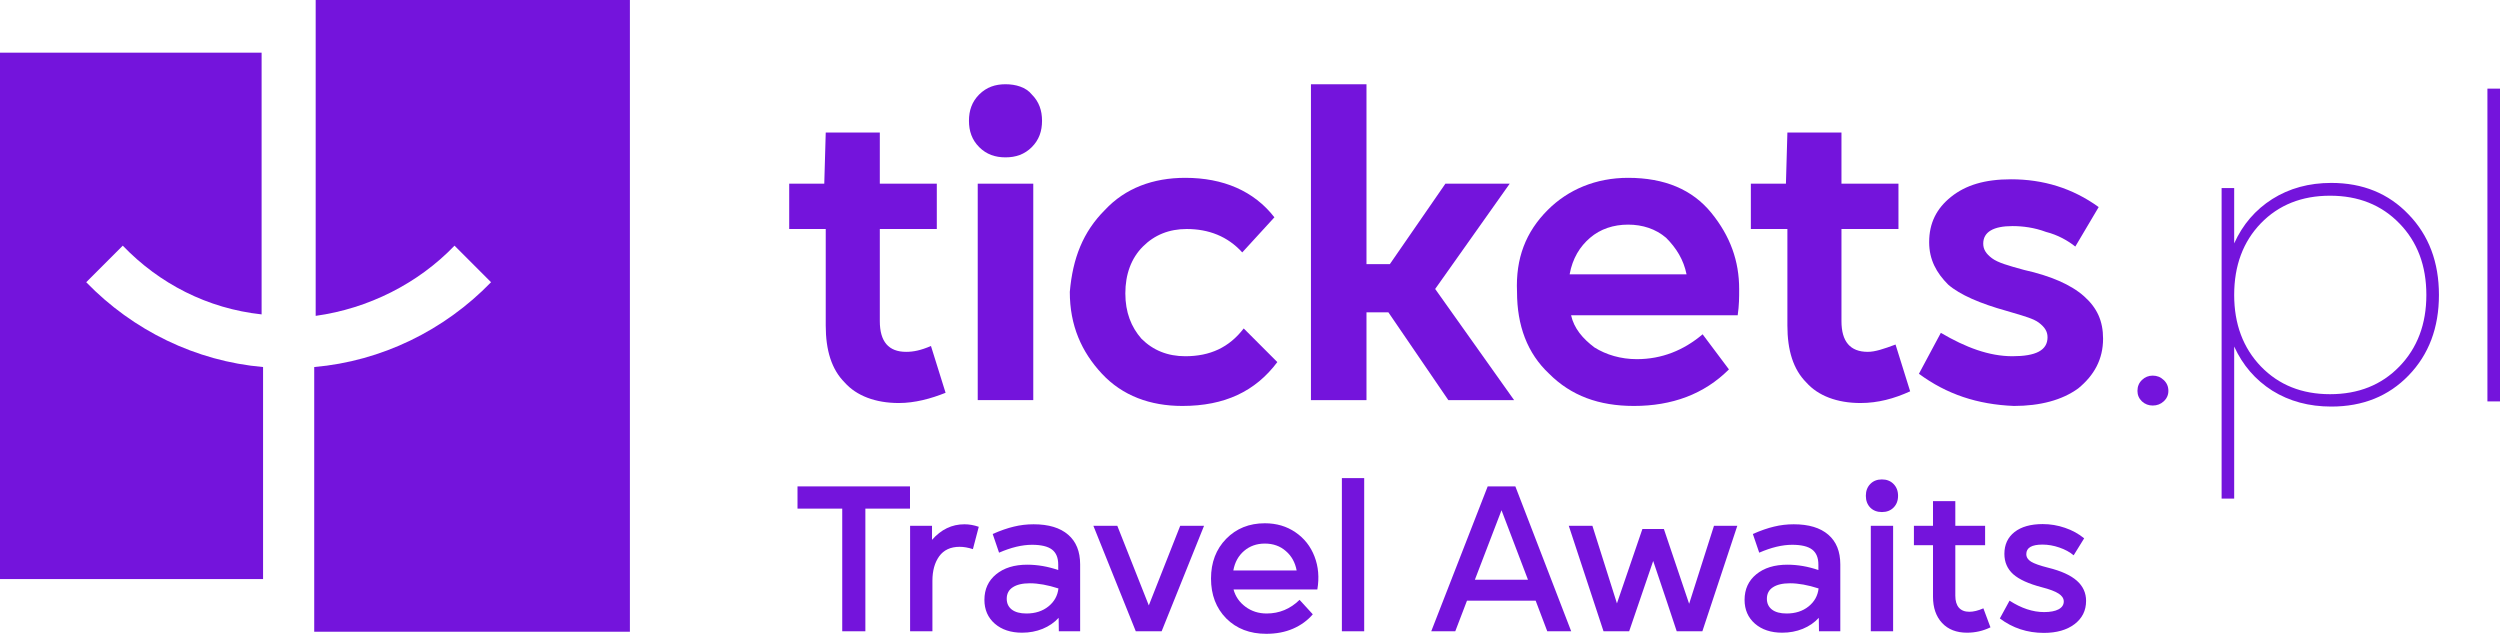 <svg width="710" height="180" viewBox="0 0 710 180" fill="none" xmlns="http://www.w3.org/2000/svg">
<g clip-path="url(#clip0_502_253)">
<path d="M74.296 14.951H0V164.457H74.711V104.239C55.618 102.578 37.77 93.856 24.488 80.152L34.865 69.769C45.242 80.567 58.938 87.627 74.296 89.288V14.951Z" fill="#7414DC"/>
<path d="M178.891 0H89.653V89.704C104.595 87.627 118.707 80.567 129.084 69.769L139.46 80.152C126.178 93.856 108.331 102.578 89.238 104.239V179.407H178.891V0Z" fill="#7414DC"/>
<path d="M507.619 37.63L507.204 52.165H497.242V65.039H507.619V92.448C507.619 99.508 509.279 104.907 513.015 108.645C516.335 112.383 521.731 114.459 528.372 114.459C533.352 114.459 537.918 113.213 542.484 111.137L538.333 97.847C535.013 99.093 532.522 99.924 530.447 99.924C525.466 99.924 522.976 97.017 522.976 91.203V65.039H539.163V52.165H522.976V37.63H507.619Z" fill="#7414DC"/>
<path fill-rule="evenodd" clip-rule="evenodd" d="M462.377 50.504C453.246 50.504 445.36 53.826 439.549 59.64C433.323 65.87 430.418 73.345 430.833 82.897C430.833 92.448 433.738 100.339 439.964 106.153C446.19 112.383 454.076 115.29 464.038 115.29C474.829 115.29 483.96 111.967 491.016 104.907L483.545 94.94C478.15 99.508 471.924 102 464.868 102C460.302 102 456.151 100.754 452.831 98.678C449.51 96.186 447.02 93.279 446.19 89.541H493.507C493.922 86.634 493.922 84.558 493.922 82.066C493.922 74.175 491.431 67.115 486.036 60.471C480.64 53.826 472.754 50.504 462.377 50.504ZM473.169 67.531C476.074 70.438 478.149 73.76 478.98 77.913H445.775C446.605 73.345 448.68 70.023 451.586 67.531C454.491 65.039 458.227 63.793 462.377 63.793C466.528 63.793 470.263 65.039 473.169 67.531Z" fill="#7414DC"/>
<path d="M372.309 23.925V113.629H388.082V88.711H394.307L411.325 113.629H430.003L407.589 82.066L428.757 52.165H410.495L394.722 75.006H388.082V23.925H372.309Z" fill="#7414DC"/>
<path d="M336.614 50.504C327.483 50.504 319.597 53.411 313.786 59.64C307.56 65.87 304.654 73.345 303.824 82.897C303.824 92.448 307.145 99.924 312.956 106.153C318.766 112.383 326.653 115.29 335.784 115.29C347.821 115.29 356.537 111.137 362.763 102.831L353.216 93.279C349.066 98.678 343.67 101.17 336.614 101.17C331.633 101.17 327.483 99.508 324.162 96.186C321.257 92.864 319.597 88.711 319.597 83.312C319.597 77.913 321.257 73.345 324.577 70.023C327.898 66.7 332.048 65.039 337.029 65.039C343.255 65.039 348.651 67.115 352.801 71.684L361.933 61.717C356.122 54.241 347.406 50.504 336.614 50.504Z" fill="#7414DC"/>
<path d="M285.562 23.925C282.656 23.925 280.166 24.756 278.091 26.832C276.015 28.908 275.185 31.4 275.185 34.307C275.185 37.214 276.015 39.706 278.091 41.783C280.166 43.859 282.656 44.69 285.562 44.69C288.467 44.69 290.957 43.859 293.033 41.783C295.108 39.706 295.938 37.214 295.938 34.307C295.938 31.4 295.108 28.908 293.033 26.832C291.373 24.756 288.467 23.925 285.562 23.925Z" fill="#7414DC"/>
<path d="M293.448 52.165H277.676V113.629H293.448V52.165Z" fill="#7414DC"/>
<path d="M234.509 37.63L234.094 52.165H224.133V65.039H234.509V92.448C234.509 99.508 236.17 104.907 239.905 108.645C243.226 112.383 248.621 114.459 255.262 114.459C259.828 114.459 264.394 113.213 268.544 111.552L264.394 98.263C261.488 99.508 259.413 99.924 257.338 99.924C252.357 99.924 249.867 97.017 249.867 91.203V65.039H266.054V52.165H249.867V37.63H234.509Z" fill="#7414DC"/>
<path d="M551.2 94.525L544.974 106.153C552.86 111.967 561.577 114.874 571.953 115.29C579.424 115.29 585.65 113.628 590.216 110.306C594.781 106.568 597.272 102 597.272 96.186C597.272 91.203 595.611 87.465 591.876 84.143C588.14 80.82 582.33 78.328 574.858 76.667C570.293 75.421 567.387 74.591 565.727 73.345C564.067 72.099 563.237 70.853 563.237 69.192C563.237 65.87 566.142 64.208 571.538 64.208C574.443 64.208 577.764 64.624 581.084 65.87C584.405 66.7 587.31 68.361 589.386 70.023L596.026 58.81C588.555 53.411 580.254 50.919 571.123 50.919C563.652 50.919 558.256 52.58 554.105 55.903C549.955 59.225 547.88 63.378 547.88 68.777C547.88 73.76 549.955 77.498 553.275 80.82C556.596 83.727 562.407 86.219 569.878 88.296C570.541 88.495 571.182 88.683 571.8 88.864C575.047 89.817 577.614 90.571 579.009 91.618C580.669 92.864 581.499 94.11 581.499 95.771C581.499 99.508 578.179 101.17 571.538 101.17C564.897 101.17 558.256 98.678 551.2 94.525Z" fill="#7414DC"/>
<path d="M239.196 179.283V144.448H226.492V138.136H258.439V144.448H245.764V179.283H239.196Z" fill="#7414DC"/>
<path d="M258.468 179.283V149.326H264.691V153.315C267.272 150.369 270.34 148.896 273.896 148.896C275.254 148.896 276.611 149.135 277.969 149.613L276.305 155.955C274.967 155.515 273.715 155.295 272.548 155.295C269.967 155.295 268.027 156.194 266.727 157.992C265.446 159.79 264.806 162.105 264.806 164.936V179.283H258.468Z" fill="#7414DC"/>
<path d="M290.271 179.684C287.078 179.684 284.497 178.833 282.528 177.131C280.559 175.409 279.574 173.152 279.574 170.359C279.574 167.336 280.683 164.917 282.901 163.099C285.119 161.282 288.063 160.373 291.734 160.373C294.659 160.373 297.594 160.88 300.538 161.894V160.373C300.538 158.403 299.945 156.968 298.76 156.069C297.574 155.17 295.682 154.721 293.082 154.721C290.271 154.721 287.155 155.467 283.733 156.959L281.926 151.651C284.144 150.675 286.151 149.977 287.948 149.556C289.745 149.116 291.609 148.896 293.54 148.896C297.804 148.896 301.073 149.881 303.348 151.851C305.623 153.803 306.761 156.615 306.761 160.287V179.283H300.71L300.652 175.466C299.429 176.805 297.909 177.848 296.093 178.594C294.296 179.321 292.355 179.684 290.271 179.684ZM285.912 170.043C285.912 171.344 286.39 172.367 287.346 173.113C288.321 173.86 289.707 174.233 291.504 174.233C294.009 174.233 296.093 173.563 297.756 172.224C299.419 170.885 300.366 169.182 300.595 167.116C297.555 166.141 294.85 165.653 292.479 165.653C290.376 165.653 288.751 166.036 287.604 166.801C286.476 167.547 285.912 168.628 285.912 170.043Z" fill="#7414DC"/>
<path d="M322.562 179.283L310.518 149.326H317.314L326.262 171.937L335.18 149.326H341.948L329.904 179.283H322.562Z" fill="#7414DC"/>
<path d="M359.614 180C354.949 180 351.163 178.546 348.257 175.639C345.37 172.712 343.927 168.934 343.927 164.305C343.927 159.733 345.361 155.974 348.229 153.028C351.116 150.082 354.777 148.609 359.212 148.609C362.52 148.609 365.416 149.46 367.901 151.163C370.406 152.865 372.213 155.161 373.322 158.049C374.43 160.919 374.698 164.037 374.125 167.403H350.322C350.857 169.393 351.985 171.028 353.706 172.31C355.427 173.592 357.434 174.233 359.728 174.233C363.323 174.233 366.439 172.941 369.077 170.359L372.834 174.462C371.343 176.203 369.479 177.561 367.242 178.537C365.005 179.512 362.462 180 359.614 180ZM350.265 162.009H368.246C367.825 159.733 366.802 157.896 365.177 156.5C363.571 155.084 361.583 154.376 359.212 154.376C356.899 154.376 354.93 155.075 353.305 156.471C351.699 157.848 350.685 159.694 350.265 162.009Z" fill="#7414DC"/>
<path d="M381.093 179.283V135.783H387.431V179.283H381.093Z" fill="#7414DC"/>
<path d="M406.473 179.283L422.504 138.136H430.361L446.22 179.283H439.423L436.125 170.588H416.625L413.298 179.283H406.473ZM418.862 164.649H433.946L426.432 144.908L418.862 164.649Z" fill="#7414DC"/>
<path d="M455.397 179.283L445.532 149.326H452.242L459.211 171.363L466.438 150.245H472.546L479.715 171.478L486.77 149.326H493.395L483.472 179.283H476.188L473.435 170.99L469.506 159.312L462.681 179.283H455.397Z" fill="#7414DC"/>
<path d="M506.156 179.684C502.963 179.684 500.382 178.833 498.413 177.131C496.444 175.409 495.459 173.152 495.459 170.359C495.459 167.336 496.568 164.917 498.786 163.099C501.004 161.282 503.948 160.373 507.619 160.373C510.544 160.373 513.479 160.88 516.423 161.894V160.373C516.423 158.403 515.83 156.968 514.645 156.069C513.459 155.17 511.567 154.721 508.967 154.721C506.156 154.721 503.04 155.467 499.618 156.959L497.811 151.651C500.029 150.675 502.036 149.977 503.833 149.556C505.63 149.116 507.494 148.896 509.425 148.896C513.689 148.896 516.958 149.881 519.233 151.851C521.508 153.803 522.646 156.615 522.646 160.287V179.283H516.595L516.537 175.466C515.314 176.805 513.794 177.848 511.978 178.594C510.181 179.321 508.24 179.684 506.156 179.684ZM501.797 170.043C501.797 171.344 502.275 172.367 503.231 173.113C504.206 173.86 505.592 174.233 507.389 174.233C509.894 174.233 511.978 173.563 513.641 172.224C515.304 170.885 516.251 169.182 516.48 167.116C513.44 166.141 510.735 165.653 508.364 165.653C506.261 165.653 504.636 166.036 503.489 166.801C502.361 167.547 501.797 168.628 501.797 170.043Z" fill="#7414DC"/>
<path d="M531.306 179.283V149.326H537.644V179.283H531.306ZM531.163 144.161C530.322 143.301 529.901 142.182 529.901 140.804C529.901 139.427 530.322 138.308 531.163 137.447C532.004 136.586 533.104 136.156 534.461 136.156C535.818 136.156 536.918 136.586 537.759 137.447C538.619 138.308 539.049 139.427 539.049 140.804C539.049 142.182 538.619 143.301 537.759 144.161C536.918 145.003 535.818 145.424 534.461 145.424C533.104 145.424 532.004 145.003 531.163 144.161Z" fill="#7414DC"/>
<path d="M558.636 179.684C555.635 179.684 553.273 178.766 551.553 176.93C549.832 175.074 548.972 172.587 548.972 169.469V154.836H543.552V149.326H548.972V142.325H555.31V149.326H563.77V154.836H555.31V169.182C555.31 170.655 555.644 171.784 556.313 172.568C557.002 173.353 557.996 173.745 559.296 173.745C560.462 173.745 561.791 173.42 563.282 172.769L565.289 178.164C563.206 179.177 560.988 179.684 558.636 179.684Z" fill="#7414DC"/>
<path d="M580.46 179.742C575.757 179.742 571.589 178.374 567.956 175.639L570.709 170.588C574.055 172.75 577.324 173.831 580.517 173.831C582.276 173.831 583.643 173.573 584.618 173.056C585.612 172.52 586.109 171.774 586.109 170.818C586.109 169.957 585.622 169.211 584.647 168.58C583.691 167.949 582.094 167.346 579.858 166.772C576.13 165.797 573.424 164.563 571.742 163.071C570.078 161.559 569.247 159.637 569.247 157.303C569.247 154.683 570.203 152.617 572.115 151.105C574.046 149.594 576.713 148.839 580.116 148.839C582.295 148.839 584.408 149.192 586.453 149.9C588.499 150.589 590.315 151.584 591.902 152.884L588.92 157.705C587.83 156.787 586.473 156.05 584.848 155.495C583.242 154.941 581.645 154.663 580.058 154.663C576.999 154.663 575.47 155.562 575.47 157.361C575.47 158.241 575.919 158.958 576.818 159.513C577.716 160.067 579.341 160.641 581.693 161.234C585.345 162.133 588.05 163.358 589.809 164.907C591.568 166.457 592.447 168.369 592.447 170.646C592.447 173.4 591.348 175.61 589.149 177.274C586.97 178.919 584.073 179.742 580.46 179.742Z" fill="#7414DC"/>
<path d="M611.37 115.172C610.199 115.172 609.184 114.781 608.325 114C607.466 113.18 607.036 112.184 607.036 111.012C607.036 109.762 607.466 108.727 608.325 107.906C609.184 107.086 610.199 106.676 611.37 106.676C612.58 106.676 613.615 107.086 614.474 107.906C615.371 108.727 615.82 109.762 615.82 111.012C615.82 112.184 615.371 113.18 614.474 114C613.615 114.781 612.58 115.172 611.37 115.172Z" fill="#7414DC"/>
<path d="M662.09 115.465C655.766 115.465 650.183 113.961 645.342 110.953C640.54 107.906 636.929 103.727 634.508 98.414V141.598H630.936V53.414H634.508V69.117C636.929 63.766 640.54 59.566 645.342 56.52C650.183 53.473 655.766 51.949 662.09 51.949C671.031 51.949 678.351 54.938 684.051 60.914C689.79 66.852 692.659 74.469 692.659 83.766C692.659 93.062 689.79 100.68 684.051 106.617C678.351 112.516 671.031 115.465 662.09 115.465ZM634.508 83.766C634.508 92.047 637.046 98.824 642.121 104.098C647.196 109.332 653.736 111.949 661.739 111.949C669.781 111.949 676.34 109.332 681.415 104.098C686.53 98.824 689.087 92.047 689.087 83.766C689.087 75.445 686.53 68.668 681.415 63.434C676.34 58.199 669.781 55.582 661.739 55.582C653.697 55.582 647.138 58.199 642.063 63.434C637.026 68.668 634.508 75.445 634.508 83.766Z" fill="#7414DC"/>
<path d="M706.428 114V25.172H710V114H706.428Z" fill="#7414DC"/>
</g>
<defs>
<clipPath id="clip0_502_253">
<rect width="710" height="180" fill="white"/>
</clipPath>
</defs>
</svg>
